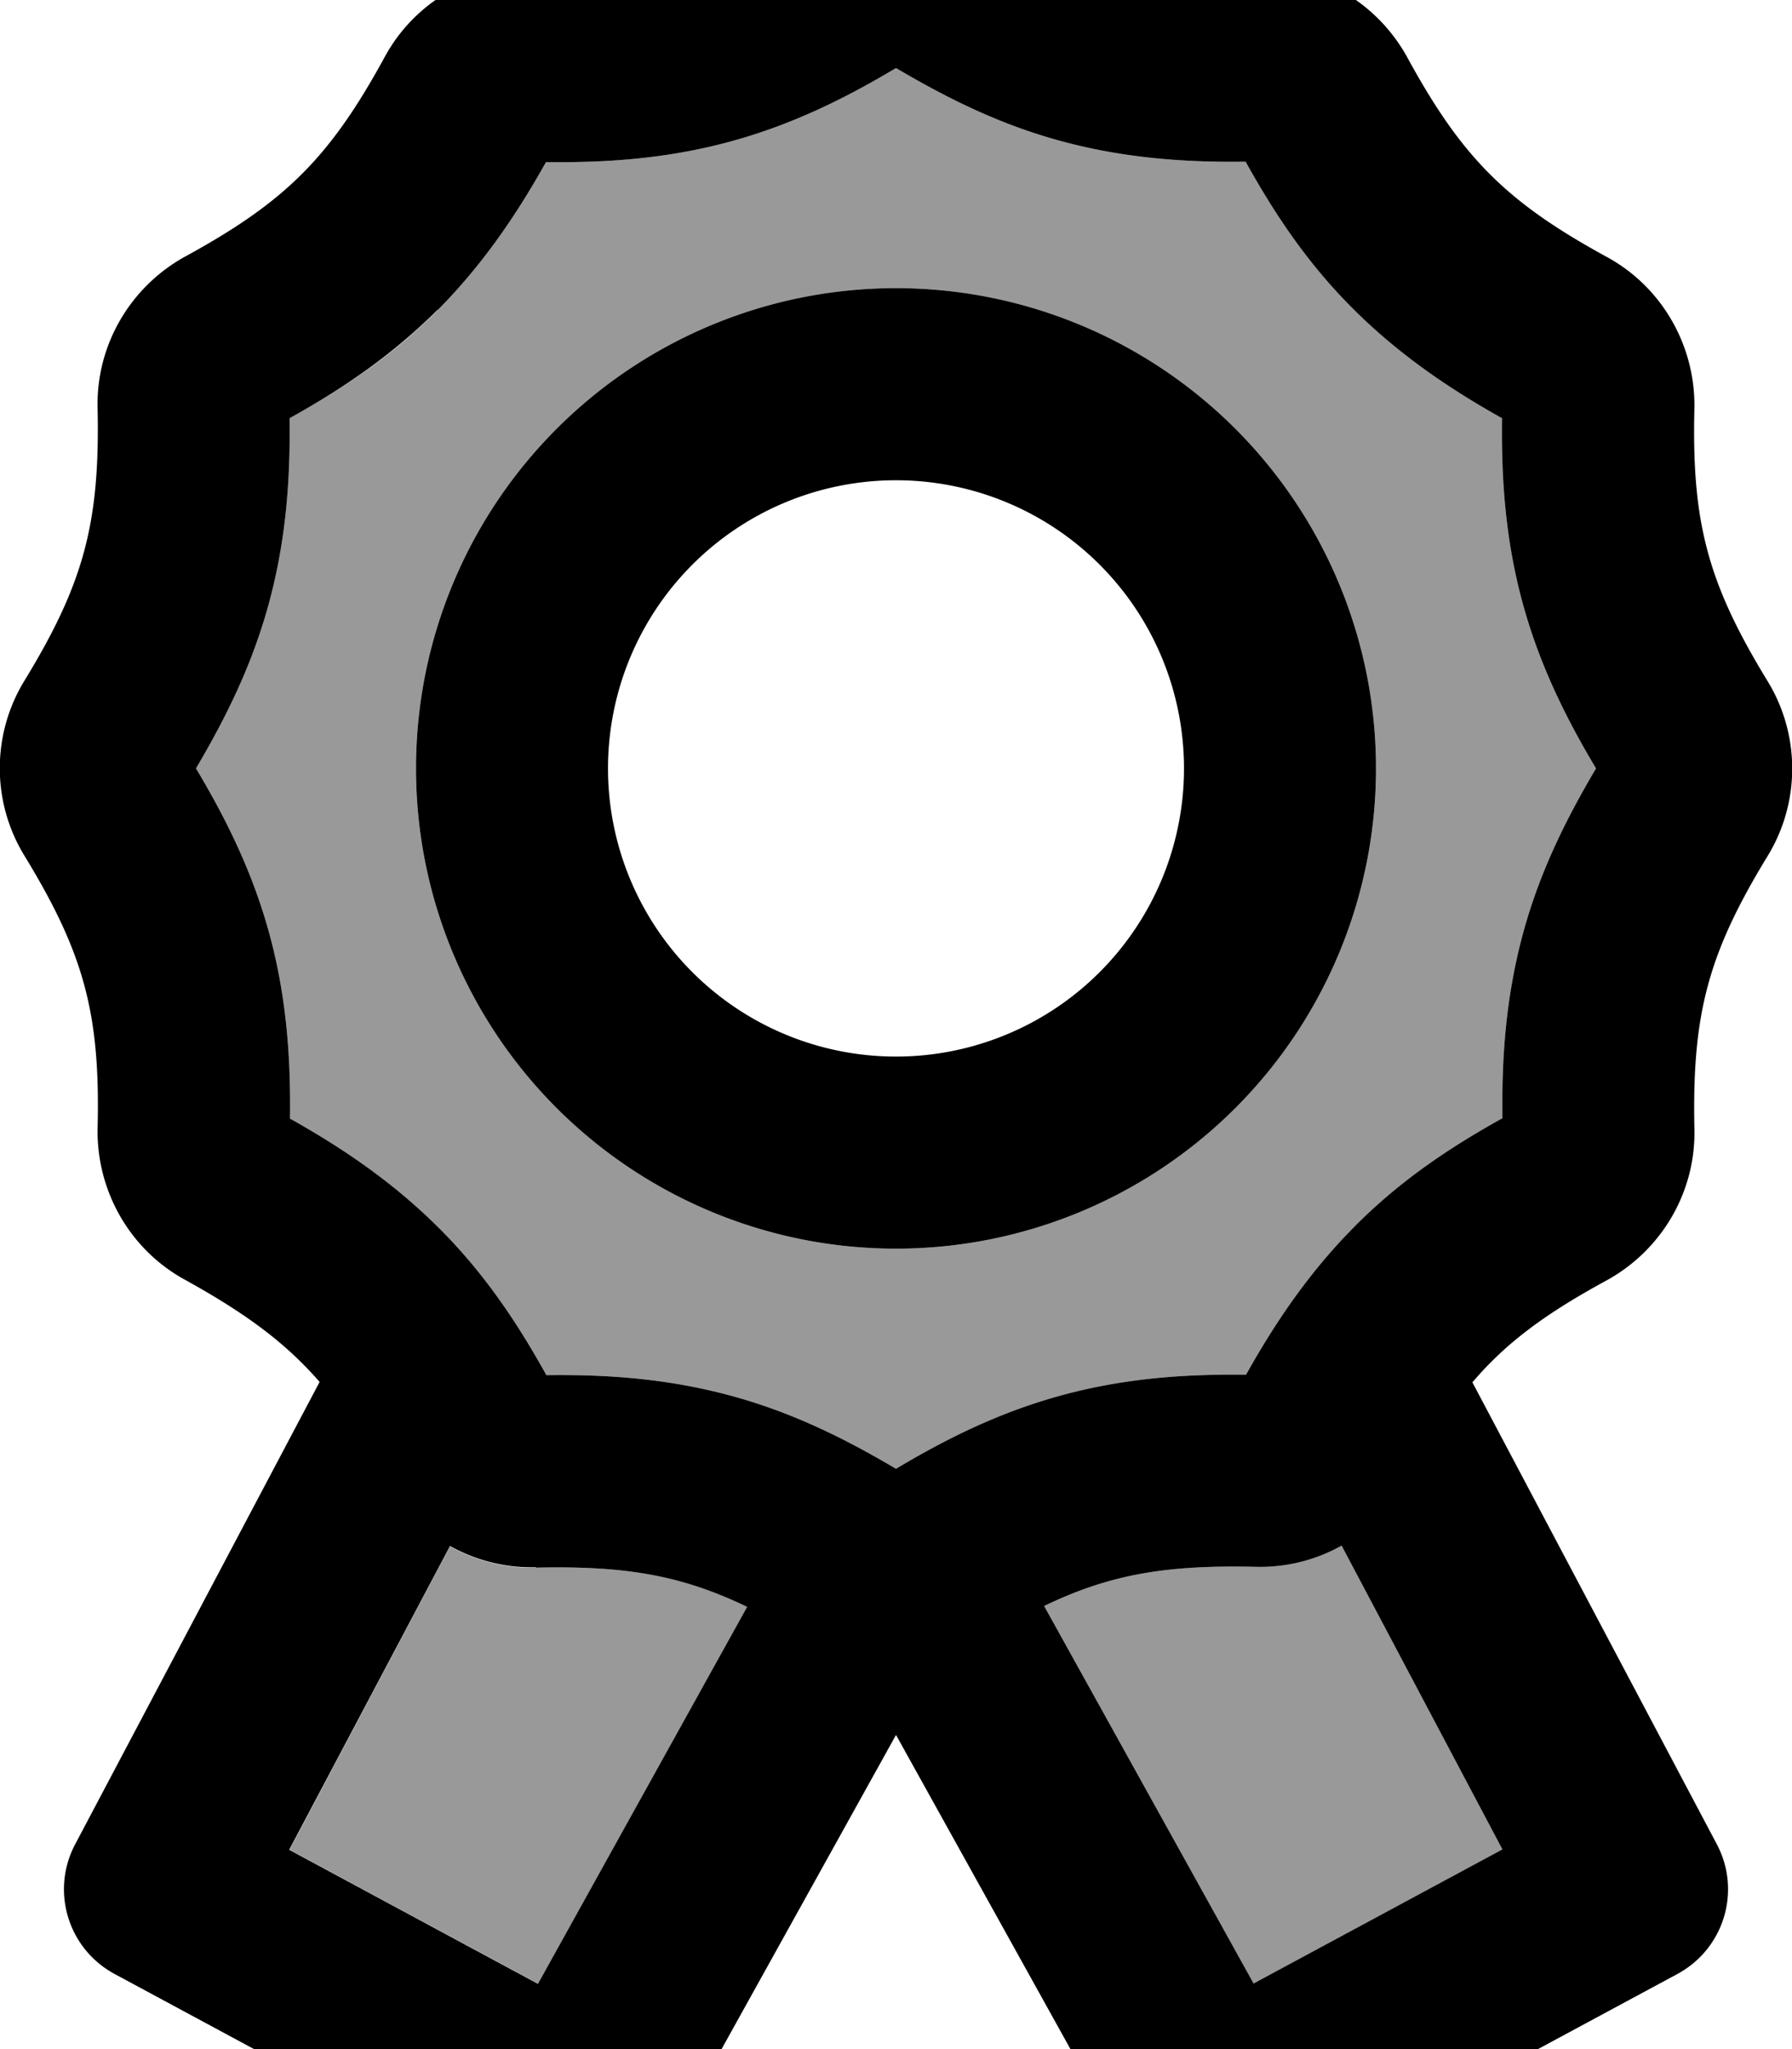 <svg xmlns="http://www.w3.org/2000/svg" viewBox="0 0 448 512"><!--! Font Awesome Pro 7.1.0 by @fontawesome - https://fontawesome.com License - https://fontawesome.com/license (Commercial License) Copyright 2025 Fonticons, Inc. --><path opacity=".4" fill="currentColor" d="M49 192c7.9 13.2 14.4 26.6 18.5 41.9s5.2 30.2 5 45.6c13.4 7.5 25.7 15.9 37 27.1s19.6 23.5 27.1 37c15.4-.2 30.2 .9 45.6 5S210.8 359.2 224 367c13.2-7.9 26.6-14.4 41.9-18.5s30.2-5.2 45.6-5c7.5-13.4 15.9-25.7 27.1-37s23.5-19.6 37-27.1c-.2-15.4 .9-30.2 5-45.6S391.2 205.2 399 192c-7.9-13.2-14.4-26.6-18.5-41.9s-5.2-30.2-5-45.6c-13.4-7.5-25.7-15.9-37-27.1s-19.6-23.5-27.1-37c-15.4 .2-30.2-.9-45.6-5S237.2 24.8 224 17c-13.2 7.9-26.6 14.4-41.9 18.5s-30.2 5.2-45.6 5c-7.5 13.4-15.9 25.7-27.1 37S85.9 97 72.4 104.5c.2 15.4-.9 30.2-5 45.6S56.8 178.8 49 192zM72.4 462.2l62.2 33.5 52.3-94.2c-16.6-8-30.7-10.3-52.9-9.8-7.7 .2-15-1.7-21.5-5.3L72.4 462.2zM344 192a120 120 0 1 1 -240 0 120 120 0 1 1 240 0zM261.1 401.4l52.3 94.2 62.2-33.5-40.2-75.9c-6.4 3.6-13.8 5.5-21.5 5.3-22.2-.5-36.3 1.8-52.9 9.8z"/><path fill="currentColor" d="M109.4 77.4c-11.2 11.2-23.5 19.6-37 27.1 .2 15.4-.9 30.2-5 45.6S56.8 178.8 49 192c7.9 13.2 14.4 26.6 18.5 41.9s5.2 30.2 5 45.6c13.4 7.5 25.7 15.9 37 27.1s19.6 23.5 27.1 37c15.4-.2 30.2 .9 45.6 5S210.8 359.2 224 367c13.2-7.9 26.6-14.4 41.9-18.5s30.2-5.2 45.6-5c7.5-13.4 15.9-25.7 27.1-37s23.5-19.6 37-27.1c-.2-15.4 .9-30.2 5-45.6S391.2 205.2 399 192c-7.9-13.2-14.4-26.6-18.5-41.9s-5.2-30.2-5-45.6c-13.4-7.5-25.7-15.9-37-27.1s-19.6-23.5-27.1-37c-15.4 .2-30.2-.9-45.6-5S237.2 24.8 224 17c-13.2 7.9-26.6 14.4-41.9 18.5s-30.2 5.2-45.6 5c-7.5 13.4-15.9 25.7-27.1 37zM202.1-25.9c13.4-8.2 30.3-8.2 43.7 0 24.4 14.9 39.5 18.9 68.1 18.3 15.7-.4 30.3 8.1 37.9 21.9 13.7 25.1 24.8 36.2 49.9 49.9 13.8 7.5 22.2 22.2 21.9 37.9-.7 28.6 3.4 43.7 18.3 68.1 8.2 13.4 8.2 30.3 0 43.7-14.9 24.4-18.9 39.5-18.3 68.1 .4 15.7-8.1 30.3-21.9 37.9-15.1 8.2-25.1 15.5-33.6 25.5l61.1 115.4c6.2 11.7 1.8 26.1-9.8 32.4l-104 56c-11.6 6.2-26 2-32.4-9.5l-59-106.2-59 106.2c-6.4 11.5-20.8 15.7-32.4 9.5l-104-56c-11.6-6.3-16-20.7-9.8-32.4L79.9 345.3c-8.6-9.9-18.6-17.2-33.6-25.5-13.8-7.5-22.2-22.2-21.9-37.9 .7-28.6-3.4-43.7-18.3-68.1-8.2-13.4-8.2-30.3 0-43.7 14.9-24.4 18.9-39.5 18.3-68.1-.4-15.7 8.1-30.3 21.9-37.9 25.1-13.7 36.2-24.8 49.9-49.9 7.5-13.8 22.2-22.2 37.9-21.9 28.6 .7 43.7-3.4 68.1-18.3zm59 427.3l52.3 94.2 62.2-33.5-40.2-75.9c-6.4 3.6-13.8 5.5-21.5 5.3-22.2-.5-36.3 1.8-52.9 9.8zM134 391.6c-7.7 .2-15-1.7-21.5-5.3l-40.2 75.9 62.2 33.5 52.3-94.2c-16.6-8-30.7-10.3-52.9-9.8zM152 192a72 72 0 1 0 144 0 72 72 0 1 0 -144 0zm72 120a120 120 0 1 1 0-240 120 120 0 1 1 0 240z"/></svg>